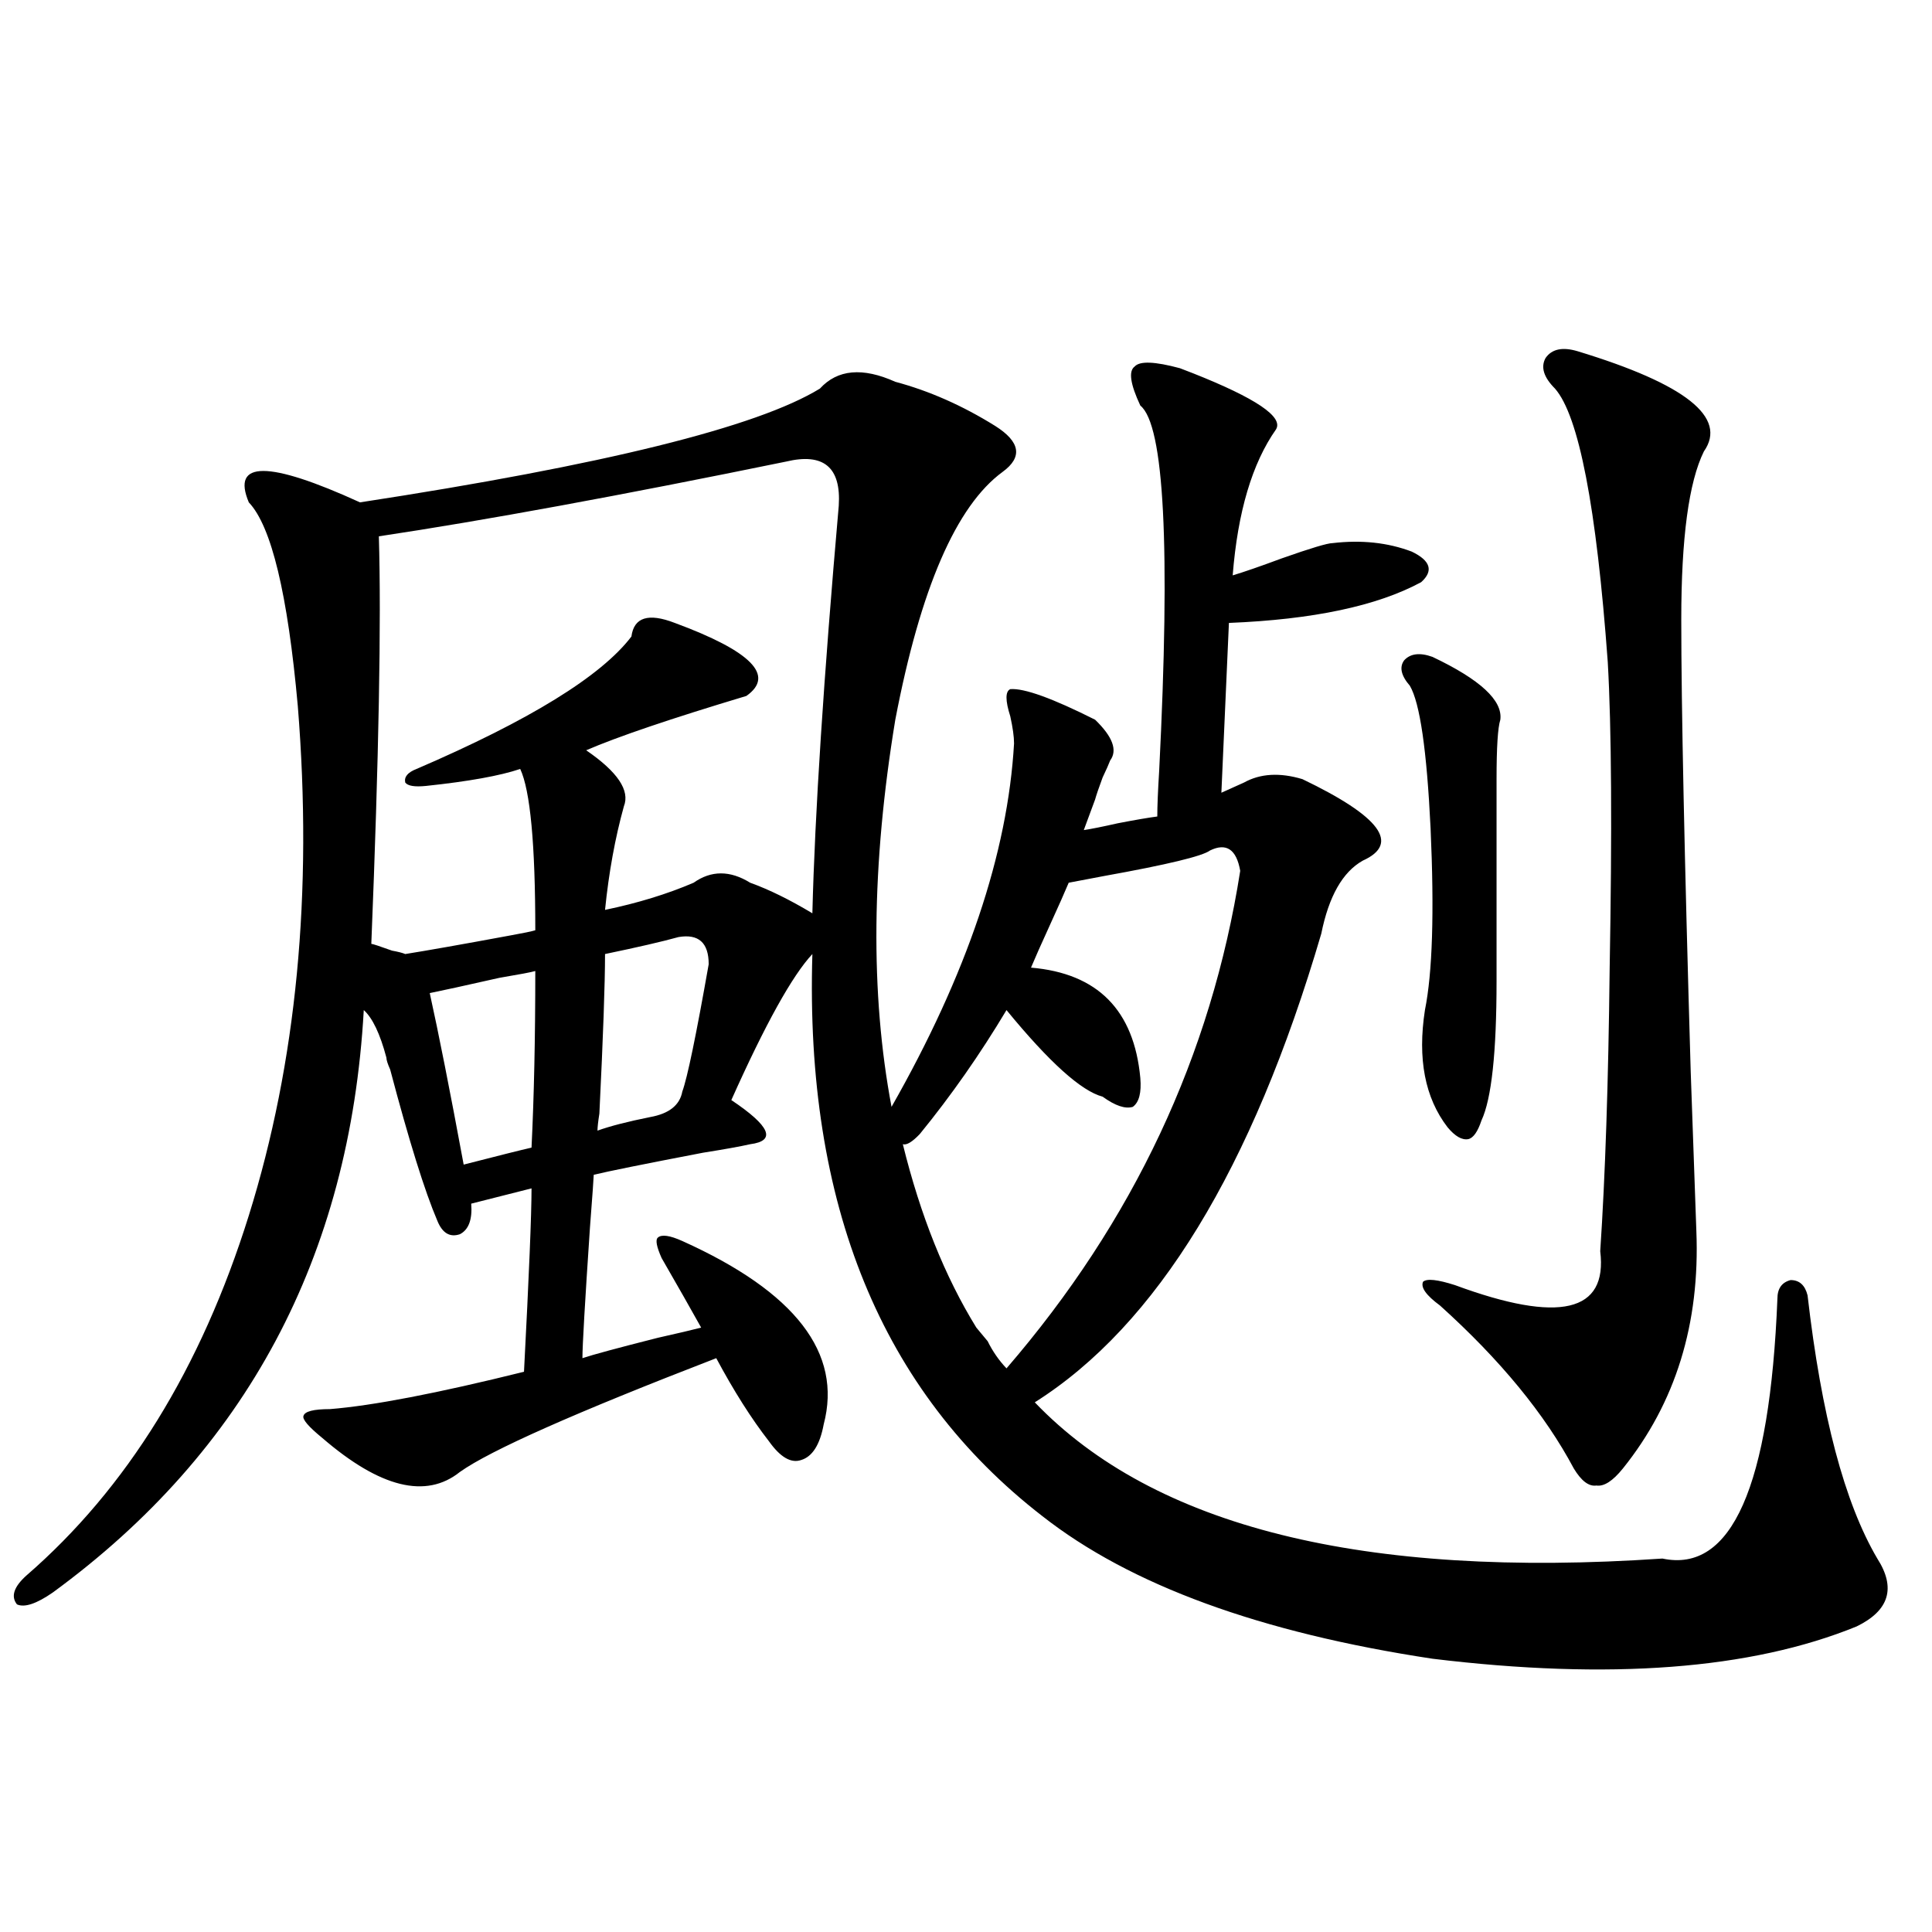 <?xml version="1.0" encoding="utf-8"?>
<!-- Generator: Adobe Illustrator 16.0.0, SVG Export Plug-In . SVG Version: 6.00 Build 0)  -->
<!DOCTYPE svg PUBLIC "-//W3C//DTD SVG 1.1//EN" "http://www.w3.org/Graphics/SVG/1.1/DTD/svg11.dtd">
<svg version="1.1" id="图层_1" xmlns="http://www.w3.org/2000/svg" xmlns:xlink="http://www.w3.org/1999/xlink" x="0px" y="0px"
	 width="1000px" height="1000px" viewBox="0 0 1000 1000" enable-background="new 0 0 1000 1000" xml:space="preserve">
<path d="M610.717,190.586l6.829,2.637c32.514,12.896,46.828,22.563,42.926,29.004c-12.363,17.578-19.847,42.778-22.438,75.586
	c5.854-1.758,14.299-4.683,25.365-8.789c14.954-5.273,23.734-7.91,26.341-7.91c14.954-1.758,28.612-0.288,40.975,4.395
	c9.756,4.696,11.372,9.97,4.878,15.82c-22.774,12.305-55.944,19.336-99.51,21.094l-3.902,87.891l11.707-5.273
	c8.445-4.683,18.536-5.273,30.243-1.758c40.319,19.336,50.73,33.398,31.219,42.188c-10.411,5.864-17.561,18.457-21.463,37.793
	c-35.777,121.88-85.211,202.739-148.289,242.578c61.782,64.462,170.072,91.406,324.87,80.859
	c35.761,7.622,55.608-37.202,59.511-134.473c0-5.273,2.271-8.487,6.829-9.668c4.542,0,7.469,2.637,8.78,7.91
	c7.149,62.114,19.176,107.528,36.097,136.23c9.756,15.229,6.173,26.944-10.731,35.156c-54.633,22.261-127.802,27.823-219.507,16.699
	c-89.114-13.485-156.429-38.095-201.946-73.828c-83.26-64.448-122.924-161.417-119.021-290.918
	c-10.411,11.138-24.39,36.337-41.95,75.586c20.152,13.485,23.414,21.094,9.756,22.852c-5.213,1.181-13.338,2.637-24.39,4.395
	c-30.579,5.864-49.435,9.668-56.584,11.426c0,1.181-0.656,10.259-1.951,27.246c-2.607,38.672-3.902,61.235-3.902,67.676
	c5.198-1.758,18.201-5.273,39.023-10.547c10.396-2.335,17.881-4.093,22.438-5.273c-5.213-9.366-12.042-21.382-20.487-36.035
	c-2.607-5.851-3.262-9.366-1.951-10.547c1.951-1.758,6.174-1.167,12.683,1.758c58.535,26.367,82.925,58.008,73.169,94.922
	c-1.951,10.547-5.854,16.699-11.707,18.457c-5.213,1.758-10.731-1.456-16.585-9.668c-9.116-11.714-18.216-26.065-27.316-43.066
	c-72.849,28.125-117.07,47.763-132.68,58.887c-17.561,14.063-41.31,8.212-71.218-17.578c-7.165-5.851-10.411-9.668-9.756-11.426
	c0.64-2.335,5.198-3.516,13.658-3.516c22.103-1.758,55.608-8.198,100.485-19.336c2.591-49.796,3.902-81.437,3.902-94.922
	l-31.219,7.91c0.64,8.212-1.311,13.485-5.854,15.82c-5.213,1.758-9.116-0.577-11.707-7.031
	c-6.509-15.229-14.634-41.309-24.39-78.223c-1.311-2.925-1.951-4.972-1.951-6.152c-3.262-12.305-7.165-20.503-11.707-24.609
	c-7.165,127.743-60.822,228.228-160.972,301.465c-8.46,5.851-14.634,7.91-18.536,6.152c-3.262-4.106-1.631-9.091,4.878-14.941
	c52.026-45.112,90.394-107.227,115.119-186.328c24.71-79.102,33.17-166.992,25.365-263.672
	c-5.213-58.008-13.658-93.164-25.365-105.469c-9.116-21.671,10.076-21.671,57.56,0c126.171-19.336,205.513-38.96,238.043-58.887
	c9.1-9.956,22.103-11.124,39.023-3.516c17.561,4.696,34.786,12.305,51.706,22.852c13.003,8.212,14.299,16.122,3.902,23.73
	c-24.07,17.578-42.606,60.356-55.608,128.32c-12.363,75.009-13.018,141.806-1.951,200.391
	c39.023-68.555,60.151-131.245,63.413-188.086c0-3.516-0.656-8.198-1.951-14.063c-2.607-8.198-2.607-12.882,0-14.063
	c7.149-0.577,21.783,4.696,43.901,15.82c9.1,8.789,11.707,15.82,7.805,21.094c-0.656,1.758-1.951,4.696-3.902,8.789
	c-1.951,5.273-3.262,9.091-3.902,11.426l-5.854,15.82c3.902-0.577,9.756-1.758,17.561-3.516c9.1-1.758,15.929-2.925,20.487-3.516
	c0-5.273,0.32-13.184,0.976-23.73c5.854-116.016,2.592-178.995-9.756-188.965c-5.213-11.124-6.189-17.866-2.927-20.215
	C589.895,186.782,597.699,187.07,610.717,190.586z M406.82,238.926c-85.852,17.578-156.094,30.474-210.727,38.672
	c1.296,43.945,0,114.258-3.902,210.938c0.64,0,4.222,1.181,10.731,3.516c3.247,0.591,5.518,1.181,6.829,1.758
	c11.052-1.758,29.268-4.972,54.633-9.668c6.494-1.167,10.731-2.046,12.683-2.637c0-44.522-2.607-72.358-7.805-83.496
	c-10.411,3.516-26.676,6.454-48.779,8.789c-5.854,0.591-9.436,0-10.731-1.758c-0.656-2.925,1.296-5.273,5.854-7.031
	c58.535-25.187,95.607-48.038,111.217-68.555c1.296-9.956,8.78-12.305,22.438-7.031c39.664,14.653,52.026,27.246,37.072,37.793
	c-39.023,11.728-66.675,21.094-82.925,28.125c16.25,11.138,22.759,20.806,19.512,29.004c-4.558,16.411-7.805,34.277-9.756,53.613
	c16.905-3.516,32.194-8.198,45.853-14.063c9.1-6.44,18.856-6.44,29.268,0c9.756,3.516,20.487,8.789,32.194,15.82
	c1.296-51.554,5.854-121.866,13.658-210.938C435.432,241.864,426.332,234.243,406.82,238.926z M277.067,502.598
	c-1.951,0.591-8.14,1.758-18.536,3.516c-18.216,4.106-30.243,6.743-36.097,7.91c4.542,20.517,10.396,50.098,17.561,88.77
	c18.201-4.683,29.908-7.608,35.121-8.789C276.411,567.637,277.067,537.177,277.067,502.598z M351.211,485.02
	c-8.46,2.349-21.143,5.273-38.048,8.789c0,15.243-0.976,42.778-2.927,82.617c-0.656,4.106-0.976,7.031-0.976,8.789
	c6.494-2.335,15.609-4.683,27.316-7.031c9.756-1.758,15.274-6.152,16.585-13.184c2.591-7.031,7.149-29.004,13.658-65.918
	C366.821,487.958,361.607,483.262,351.211,485.02z M641.936,450.742c-1.951-11.124-7.164-14.64-15.609-10.547
	c-3.902,2.938-22.118,7.333-54.633,13.184c-9.115,1.758-15.289,2.938-18.536,3.516c-1.951,4.696-5.213,12.017-9.756,21.973
	c-4.558,9.97-7.805,17.29-9.756,21.973c34.466,2.938,53.322,21.973,56.584,57.129c0.64,7.622-0.656,12.606-3.902,14.941
	c-3.902,1.181-9.115-0.577-15.609-5.273c-11.067-2.925-27.652-17.866-49.755-44.824c-13.658,22.852-28.627,44.247-44.877,64.16
	c-3.902,4.106-6.829,5.864-8.78,5.273c9.1,36.914,21.783,68.555,38.048,94.922l5.854,7.031c2.592,5.273,5.854,9.97,9.756,14.063
	C586.648,632.099,626.967,546.255,641.936,450.742z M741.446,340c24.71,11.728,36.417,22.563,35.121,32.52
	c-1.311,4.106-1.951,14.364-1.951,30.762v104.59c0,36.914-2.607,60.946-7.805,72.07c-1.951,5.864-4.238,9.091-6.829,9.668
	c-3.262,0.591-6.829-1.456-10.731-6.152c-11.707-15.229-15.609-35.444-11.707-60.645c3.902-19.336,4.878-50.675,2.927-94.043
	c-1.951-40.43-5.533-65.039-10.731-73.828c-4.558-5.273-5.533-9.668-2.927-13.184C730.059,338.242,734.937,337.665,741.446,340z
	 M816.566,181.797c55.928,17.001,77.712,34.277,65.364,51.855c-7.805,15.82-11.707,44.824-11.707,87.012
	c0,44.536,1.616,122.47,4.878,233.789c1.296,35.747,2.271,63.281,2.927,82.617c1.951,48.052-10.731,89.071-38.048,123.047
	c-5.213,6.454-9.756,9.38-13.658,8.789c-3.902,0.591-7.805-2.335-11.707-8.789c-14.969-28.125-38.048-56.25-69.267-84.375
	c-7.164-5.273-10.091-9.366-8.78-12.305c1.951-1.758,7.469-1.167,16.585,1.758c53.977,19.927,79.022,14.063,75.12-17.578
	c2.592-38.672,4.222-87.3,4.878-145.898c1.296-72.07,0.976-125.093-0.976-159.082c-5.854-80.269-14.969-127.441-27.316-141.504
	c-5.854-5.851-7.485-11.124-4.878-15.82C803.228,180.63,808.761,179.462,816.566,181.797z"/>
</svg>
